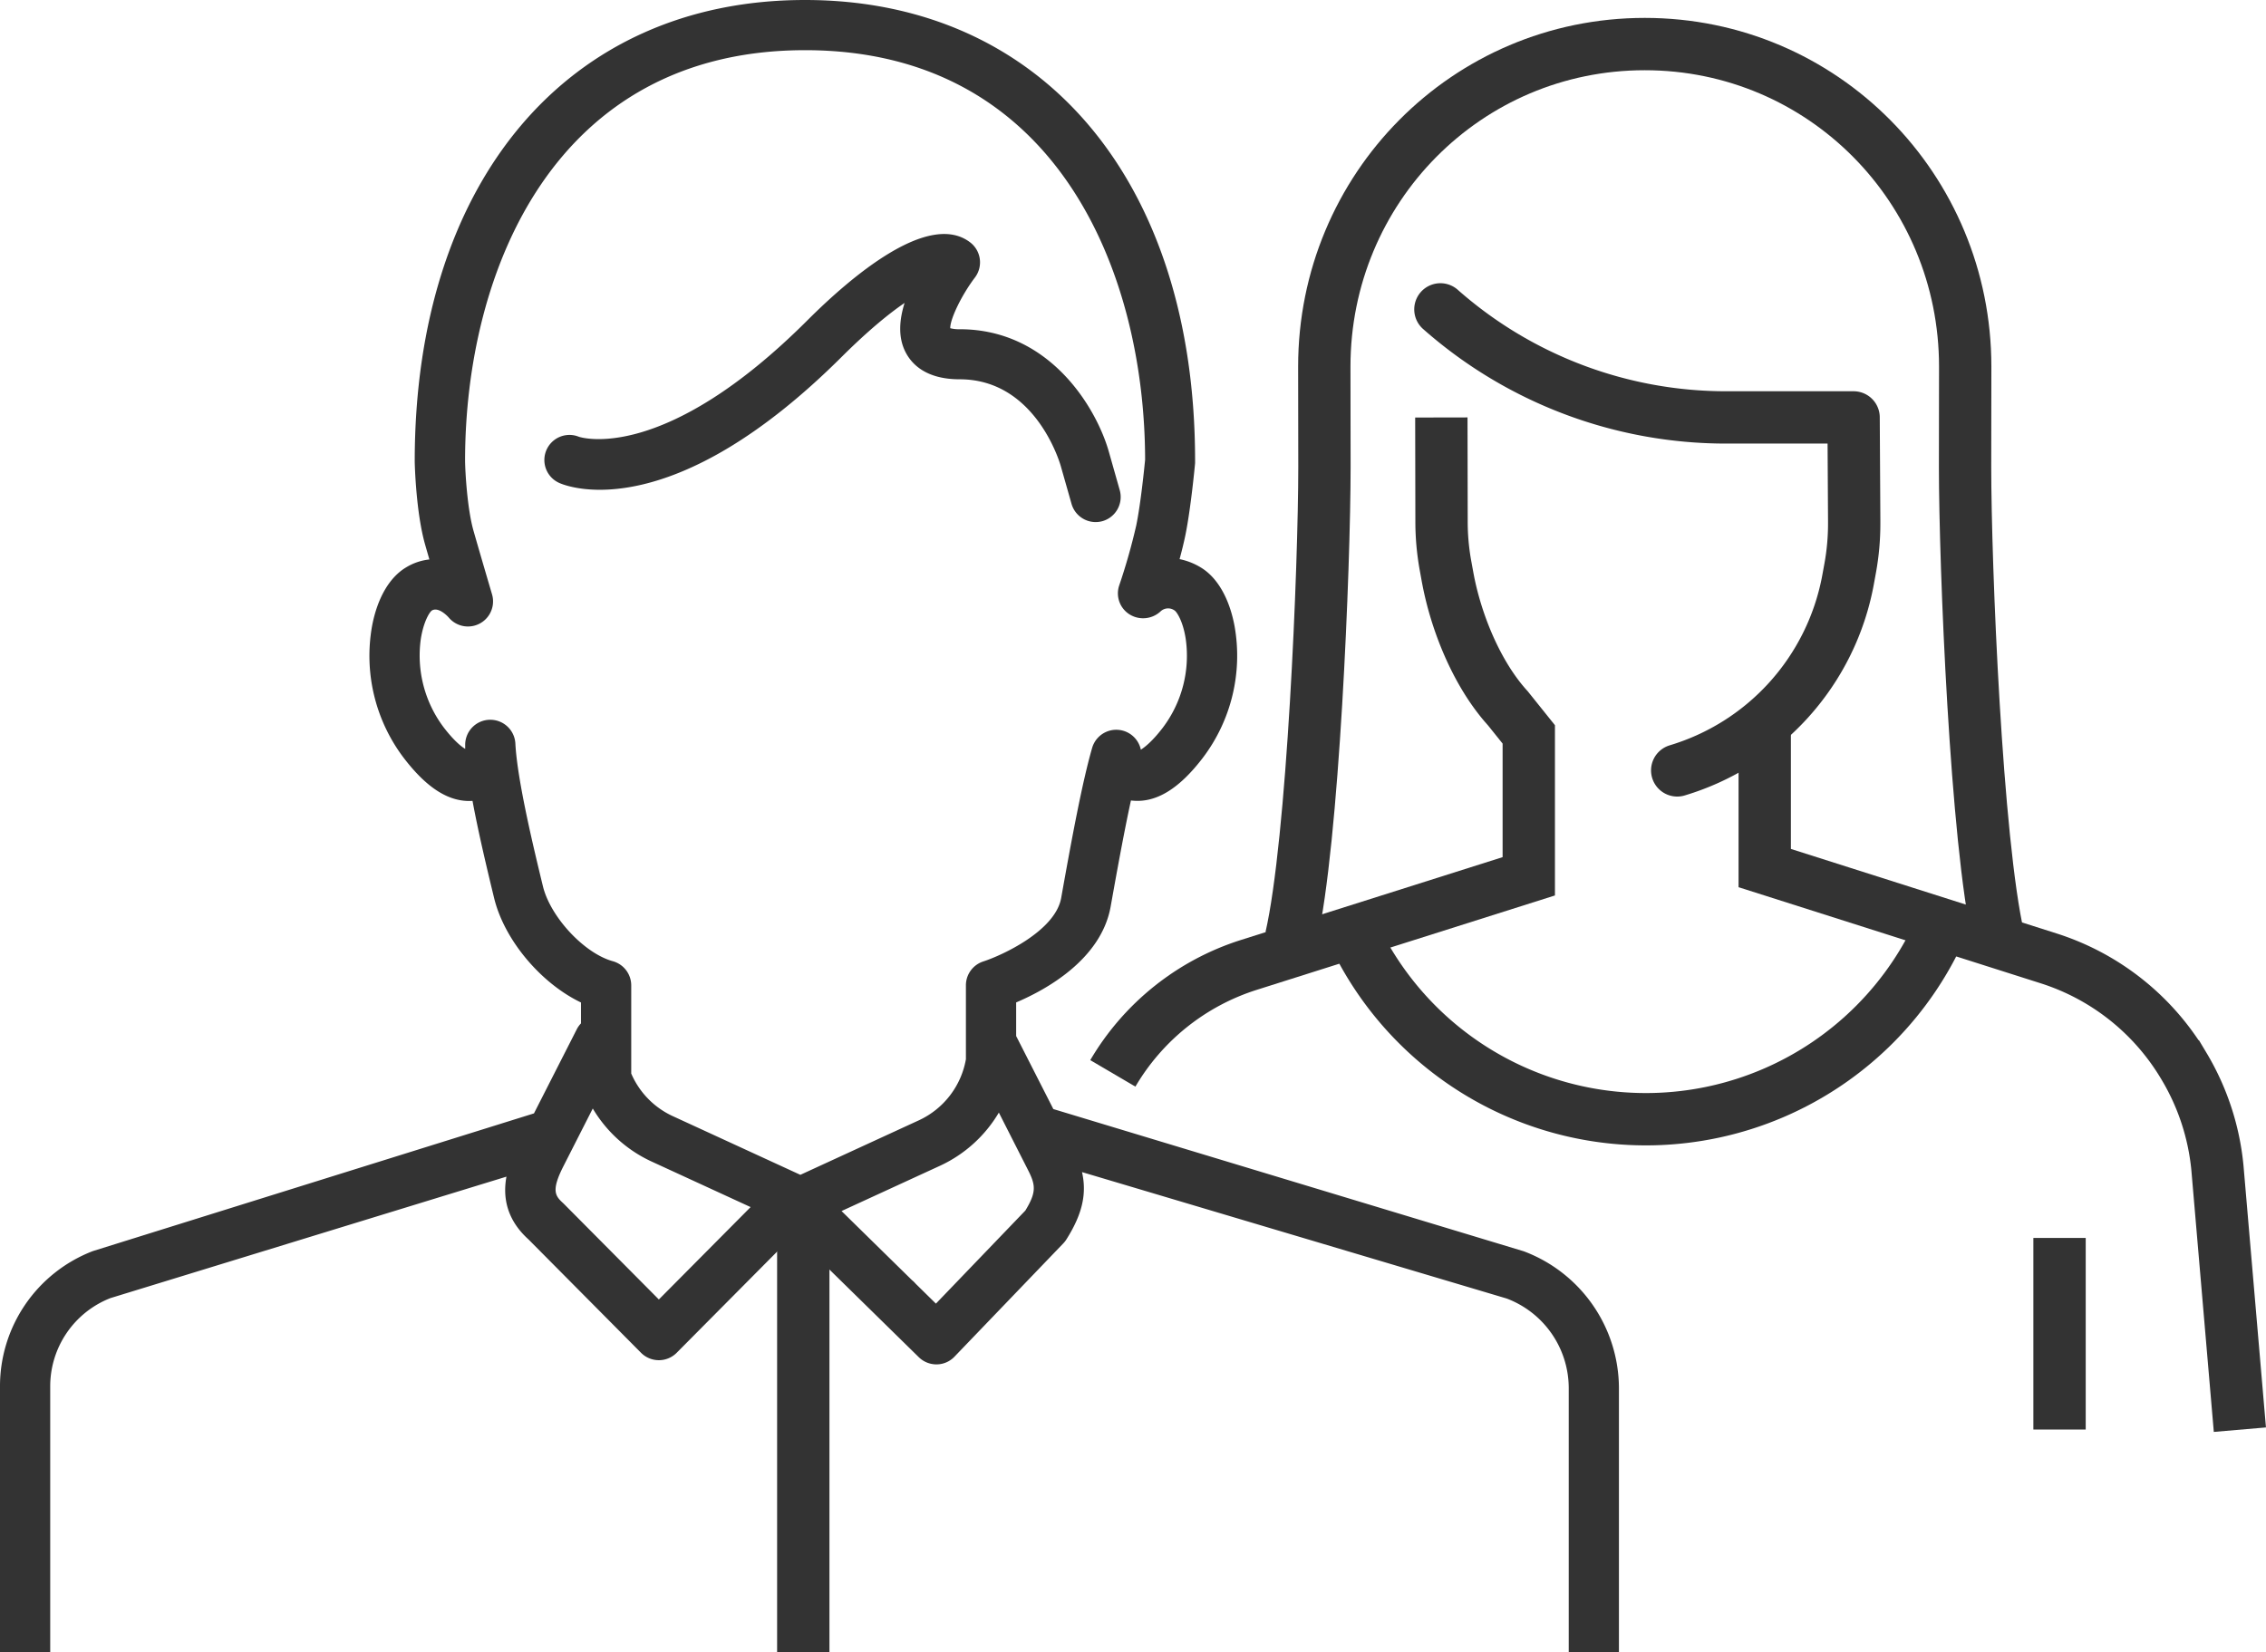 <svg xmlns="http://www.w3.org/2000/svg" viewBox="0 0 822.64 600"><defs><style>.cls-1{fill:#333;}.cls-2,.cls-3{fill:none;stroke:#333;stroke-width:19px;}.cls-2{stroke-miterlimit:10;}.cls-3{stroke-linecap:round;stroke-linejoin:round;}</style></defs><title>coinquilino</title><g id="Livello_2" data-name="Livello 2"><g id="icons"><path class="cls-1" d="M328.4,110c-1.88,6-2.43,12.29.24,17.66,2.28,4.6,7.56,10.07,19.77,10.07,27.45,0,36.32,30.19,36.69,31.51L389,182.94a9.1,9.1,0,0,0,8.76,6.63,9.33,9.33,0,0,0,2.49-.34A9.12,9.12,0,0,0,406.51,178l-3.86-13.62c-4.26-15.51-21.09-44.83-54.24-44.83a12.73,12.73,0,0,1-3.44-.37c-.05-3.34,4.11-12,8.95-18.39A9.13,9.13,0,0,0,352.19,88c-15.16-11.59-43.45,12.73-59,28.24-52,52-82,42.68-83,42.37a9.11,9.11,0,0,0-6.91,16.86c4.06,1.71,41.41,15,102.74-46.34C315.5,119.76,322.83,113.8,328.4,110Z"></path><path class="cls-1" d="M191.91,450.1l40.81,41.12a9.13,9.13,0,0,0,12.94,0l42.56-42.88,45.34,44.48a9.12,9.12,0,0,0,6.38,2.61h.14a9,9,0,0,0,6.43-2.8L386,451.51a9,9,0,0,0,1.12-1.43c5.69-9,7.52-16.43,5.69-24.47L547,471.52A34.85,34.85,0,0,1,569.51,504v96h18.22V504a53.24,53.24,0,0,0-34.53-49.63L382.4,402.72,368.9,376.2V364c10.71-4.55,30.87-15.55,34.31-34.83,1.87-10.46,4.61-25.85,7.36-38.51a6.82,6.82,0,0,0,.79.08c8.44.73,16.68-4.32,25.2-15.42a61.35,61.35,0,0,0,11.61-48.08c-1.91-10.07-6.27-17.61-12.28-21.21a23.9,23.9,0,0,0-7.66-3c.78-2.88,1.52-5.86,2.1-8.66,2-9.79,3.47-25.52,3.53-26.18,0-.28,0-.56,0-.84C433.9,65.69,378.29,0,292.24,0S150.56,65.69,150.56,167.54c0,.75.42,18.46,3.77,30.2.46,1.64,1,3.48,1.55,5.41a20.44,20.44,0,0,0-8.52,2.92c-6,3.6-10.37,11.14-12.28,21.21a61.36,61.36,0,0,0,11.61,48.08c8.41,10.95,16.47,16,24.85,15.45,2,10.81,4.88,23.11,7.85,35.32,3.75,15.36,17.12,31,31.53,37.89v7.59a8.8,8.8,0,0,0-1.52,2.12l-15.55,30.56-160.14,50A52.56,52.56,0,0,0,0,503.59V600H18.23V503.59A34.39,34.39,0,0,1,40.1,471.36l143.76-44.1C182.59,434.18,183.54,442.56,191.91,450.1Zm181.33-25.18c2.8,5.49,3,8.07-1,14.65l-32.47,33.8-7.37-7.24a9.33,9.33,0,0,0-1.31-1.28l-25.58-25.1,35.79-16.46A48.41,48.41,0,0,0,362.62,404ZM197.1,321.81c-3-12.4-9.31-38.21-10-51.82a9.12,9.12,0,0,0-9.1-8.63h-.25a9.1,9.1,0,0,0-8.87,9.1v1.47c-1.5-.9-4.09-3-7.71-7.68a43.38,43.38,0,0,1-8.39-32.3c1-6.25,3.15-9.68,4-10.26,2.54-1.54,6.09,2.5,6.09,2.5a9.11,9.11,0,0,0,15.75-8.4s-4.26-14.43-6.72-23.06c-2.24-7.85-3-21.12-3.06-25.38,0-68.79,32.33-149.13,123.45-149.13,90.91,0,123.3,80,123.43,148.7-.24,2.5-1.56,15.78-3.2,23.78a220.2,220.2,0,0,1-6.2,21.86A9,9,0,0,0,410,223.05a9.3,9.3,0,0,0,11.28-1,4,4,0,0,1,5.18-.34c.86.61,3.06,4.05,4,10.3a43.32,43.32,0,0,1-8.37,32.29c-3.91,5.09-6.62,7.09-7.92,7.93a9.12,9.12,0,0,0-17.68-.67c-3.65,12.61-7.56,33.83-11.24,54.48-2.15,12.06-21.62,20.92-28.25,23.07a9.11,9.11,0,0,0-6.34,8.68v26.83a30.19,30.19,0,0,1-17,22.15l-43.1,19.83-46.4-21.35a30.14,30.14,0,0,1-15-15.43v-32a9.12,9.12,0,0,0-6.73-8.8C212.12,346.17,199.82,333,197.1,321.81Zm7.48,101.59,10.62-20.88a48.33,48.33,0,0,0,21.35,19.25l35.95,16.54-33.31,33.55-34.71-34.95C201.51,434.24,200.06,432.29,204.58,423.4Z"></path><line class="cls-2" x1="291.62" y1="443.28" x2="291.62" y2="600"></line><path class="cls-2" d="M404,389.76h0a88.1,88.1,0,0,1,49.39-39.39L555,318.2V266.67l-7.61-9.49c-11.21-12.34-18.88-31.26-21.87-47.67l-.76-4.17a89.54,89.54,0,0,1-1.43-15.93v-.55l-.07-37.27"></path><path class="cls-3" d="M608.89,279.74h0a89.09,89.09,0,0,0,40.33-25.41h0a89.13,89.13,0,0,0,21.73-44l.76-4.17a89.65,89.65,0,0,0,1.43-15.94v-1.38l-.22-37.27H626.59a156.6,156.6,0,0,1-103.67-39.23h0"></path><path class="cls-2" d="M640.66,262.21v53L743.73,348a88.07,88.07,0,0,1,48.87,38.7l.31.52A88.21,88.21,0,0,1,805,424l8.16,95.14"></path><line class="cls-2" x1="747.69" y1="519.09" x2="747.69" y2="449.52"></line><path class="cls-2" d="M705.56,334.78a117.32,117.32,0,0,1-214.07,4.56"></path><path class="cls-2" d="M725.55,340.63c-8.08-35-12.16-135.2-12.16-171.13l.05-36.4C713.44,68.44,661.76,16,597.11,16h0C532.45,16,480.77,68.44,480.77,133.1l.05,36.4c0,35.93-4.08,136.11-12.15,171.13"></path></g></g></svg>